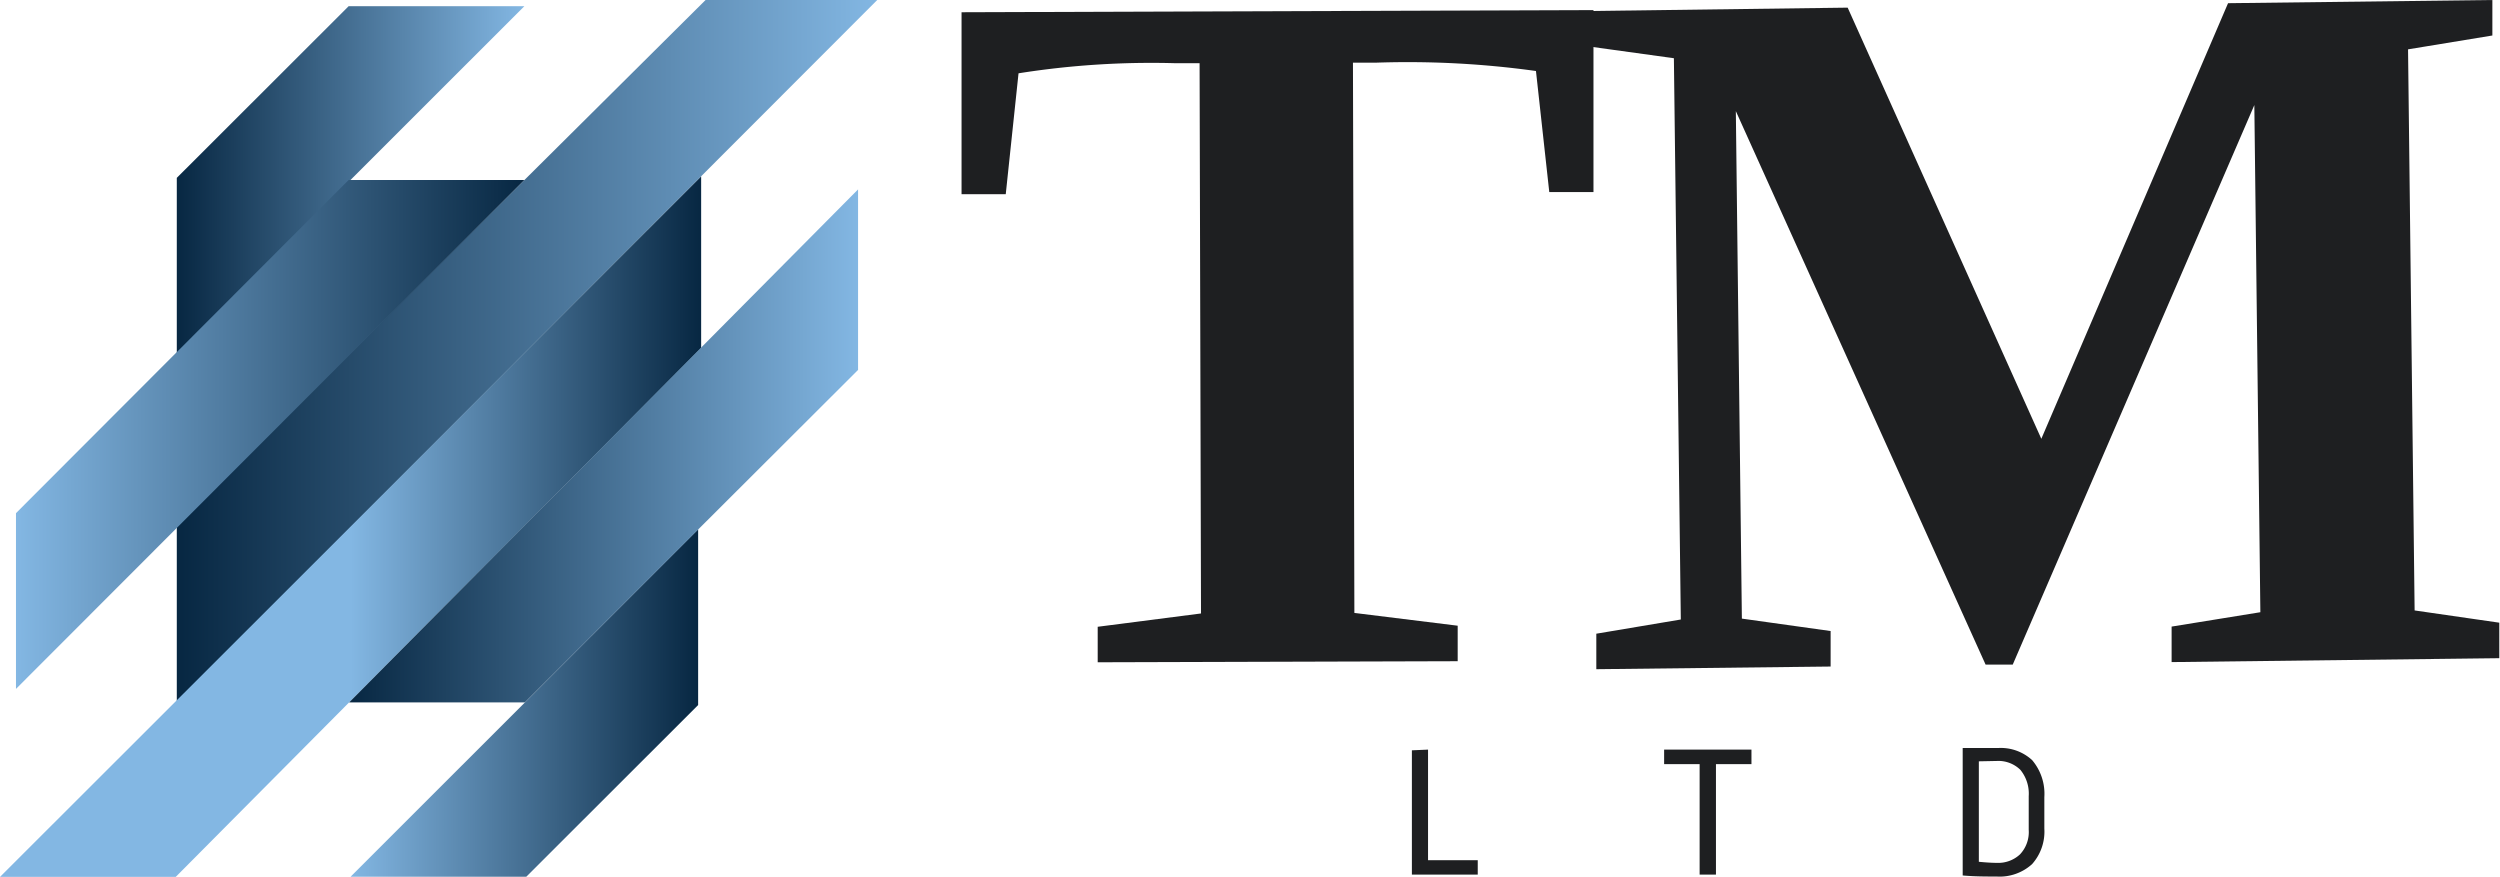 <svg xmlns="http://www.w3.org/2000/svg" xmlns:xlink="http://www.w3.org/1999/xlink" viewBox="0 0 140.84 49.39"><defs><style>.cls-7{fill:#1e1f21}</style><linearGradient id="linear-gradient" x1="9.96" x2="29.54" y1="10.14" y2="10.14" gradientUnits="userSpaceOnUse"><stop offset="0" stop-color="#072742"/><stop offset="1" stop-color="#83b7e3"/></linearGradient><linearGradient id="linear-gradient-2" x1="19.75" x2="39.33" y1="39.6" y2="39.6" gradientUnits="userSpaceOnUse"><stop offset="0" stop-color="#83b7e3"/><stop offset="1" stop-color="#072742"/></linearGradient><linearGradient id="linear-gradient-3" x1="9.96" x2="49.42" y1="19.75" y2="19.75" xlink:href="#linear-gradient"/><linearGradient id="linear-gradient-4" x2="39.5" y1="29.66" y2="29.66" xlink:href="#linear-gradient-2"/><linearGradient id="linear-gradient-5" x1=".9" x2="29.54" y1="24.47" y2="24.47" xlink:href="#linear-gradient-2"/><linearGradient id="linear-gradient-6" x1="19.67" x2="48.34" y1="25.12" y2="25.12" xlink:href="#linear-gradient"/></defs><g id="Layer_2" data-name="Layer 2"><g id="Layer_1-2" data-name="Layer 1"><path fill="url(#linear-gradient)" d="M9.96 10.02L19.64.35h9.9L9.96 19.92v-9.9z"/><path fill="url(#linear-gradient-2)" d="M29.65 49.39l9.68-9.67v-9.9L19.75 49.39h9.9z"/><path fill="url(#linear-gradient-3)" d="M9.96 29.6L39.75 0h9.67L9.96 39.5v-9.9z"/><path fill="url(#linear-gradient-4)" d="M9.9 49.4l29.6-29.79V9.94L0 49.4h9.9z"/><path fill="url(#linear-gradient-5)" d="M.9 28.91l18.74-18.77h9.9L.9 38.81v-9.9z"/><path fill="url(#linear-gradient-6)" d="M29.57 39.57l18.77-18.73V10.67l-28.67 28.9h9.9z"/><path d="M80.45 42.23v6.23h2.8v.81h-3.71v-7zM98.67 42.23v.82h-2v6.22h-.92v-6.22h-2v-.82zM114.48 42.82a2.93 2.93 0 0 1 .69 2.09v1.77a2.75 2.75 0 0 1-.69 2 2.72 2.72 0 0 1-2 .7c-.6 0-1.24 0-1.91-.06v-7.18h2a2.61 2.61 0 0 1 1.91.68zm-3 .07v5.66q.63.06 1 .06a1.8 1.8 0 0 0 1.32-.48 1.83 1.83 0 0 0 .49-1.38v-1.9a2.12 2.12 0 0 0-.47-1.48 1.77 1.77 0 0 0-1.34-.5zM61.84 37.31v-2l5.82-.75-.08-31h-1.4a47.83 47.83 0 0 0-8.8.57l-.72 6.81h-2.49V.69l35.6-.12v10.25h-2.49L86.53 4a52.43 52.43 0 0 0-9-.47h-1.31l.08 31 5.82.72v2z" class="cls-7"/><path d="M113.39 37.44h-1.53L97.79 6.26l.34 28.59 5 .7v2l-13.2.15v-2l4.76-.8-.39-31.62-4.77-.66v-2l14.56-.19L115 24.72 125.52.18 140.41 0v2l-4.75.78.37 31.61 4.77.69v2l-18.46.22v-2l5-.81L127 5.92z" class="cls-7"/></g></g></svg>